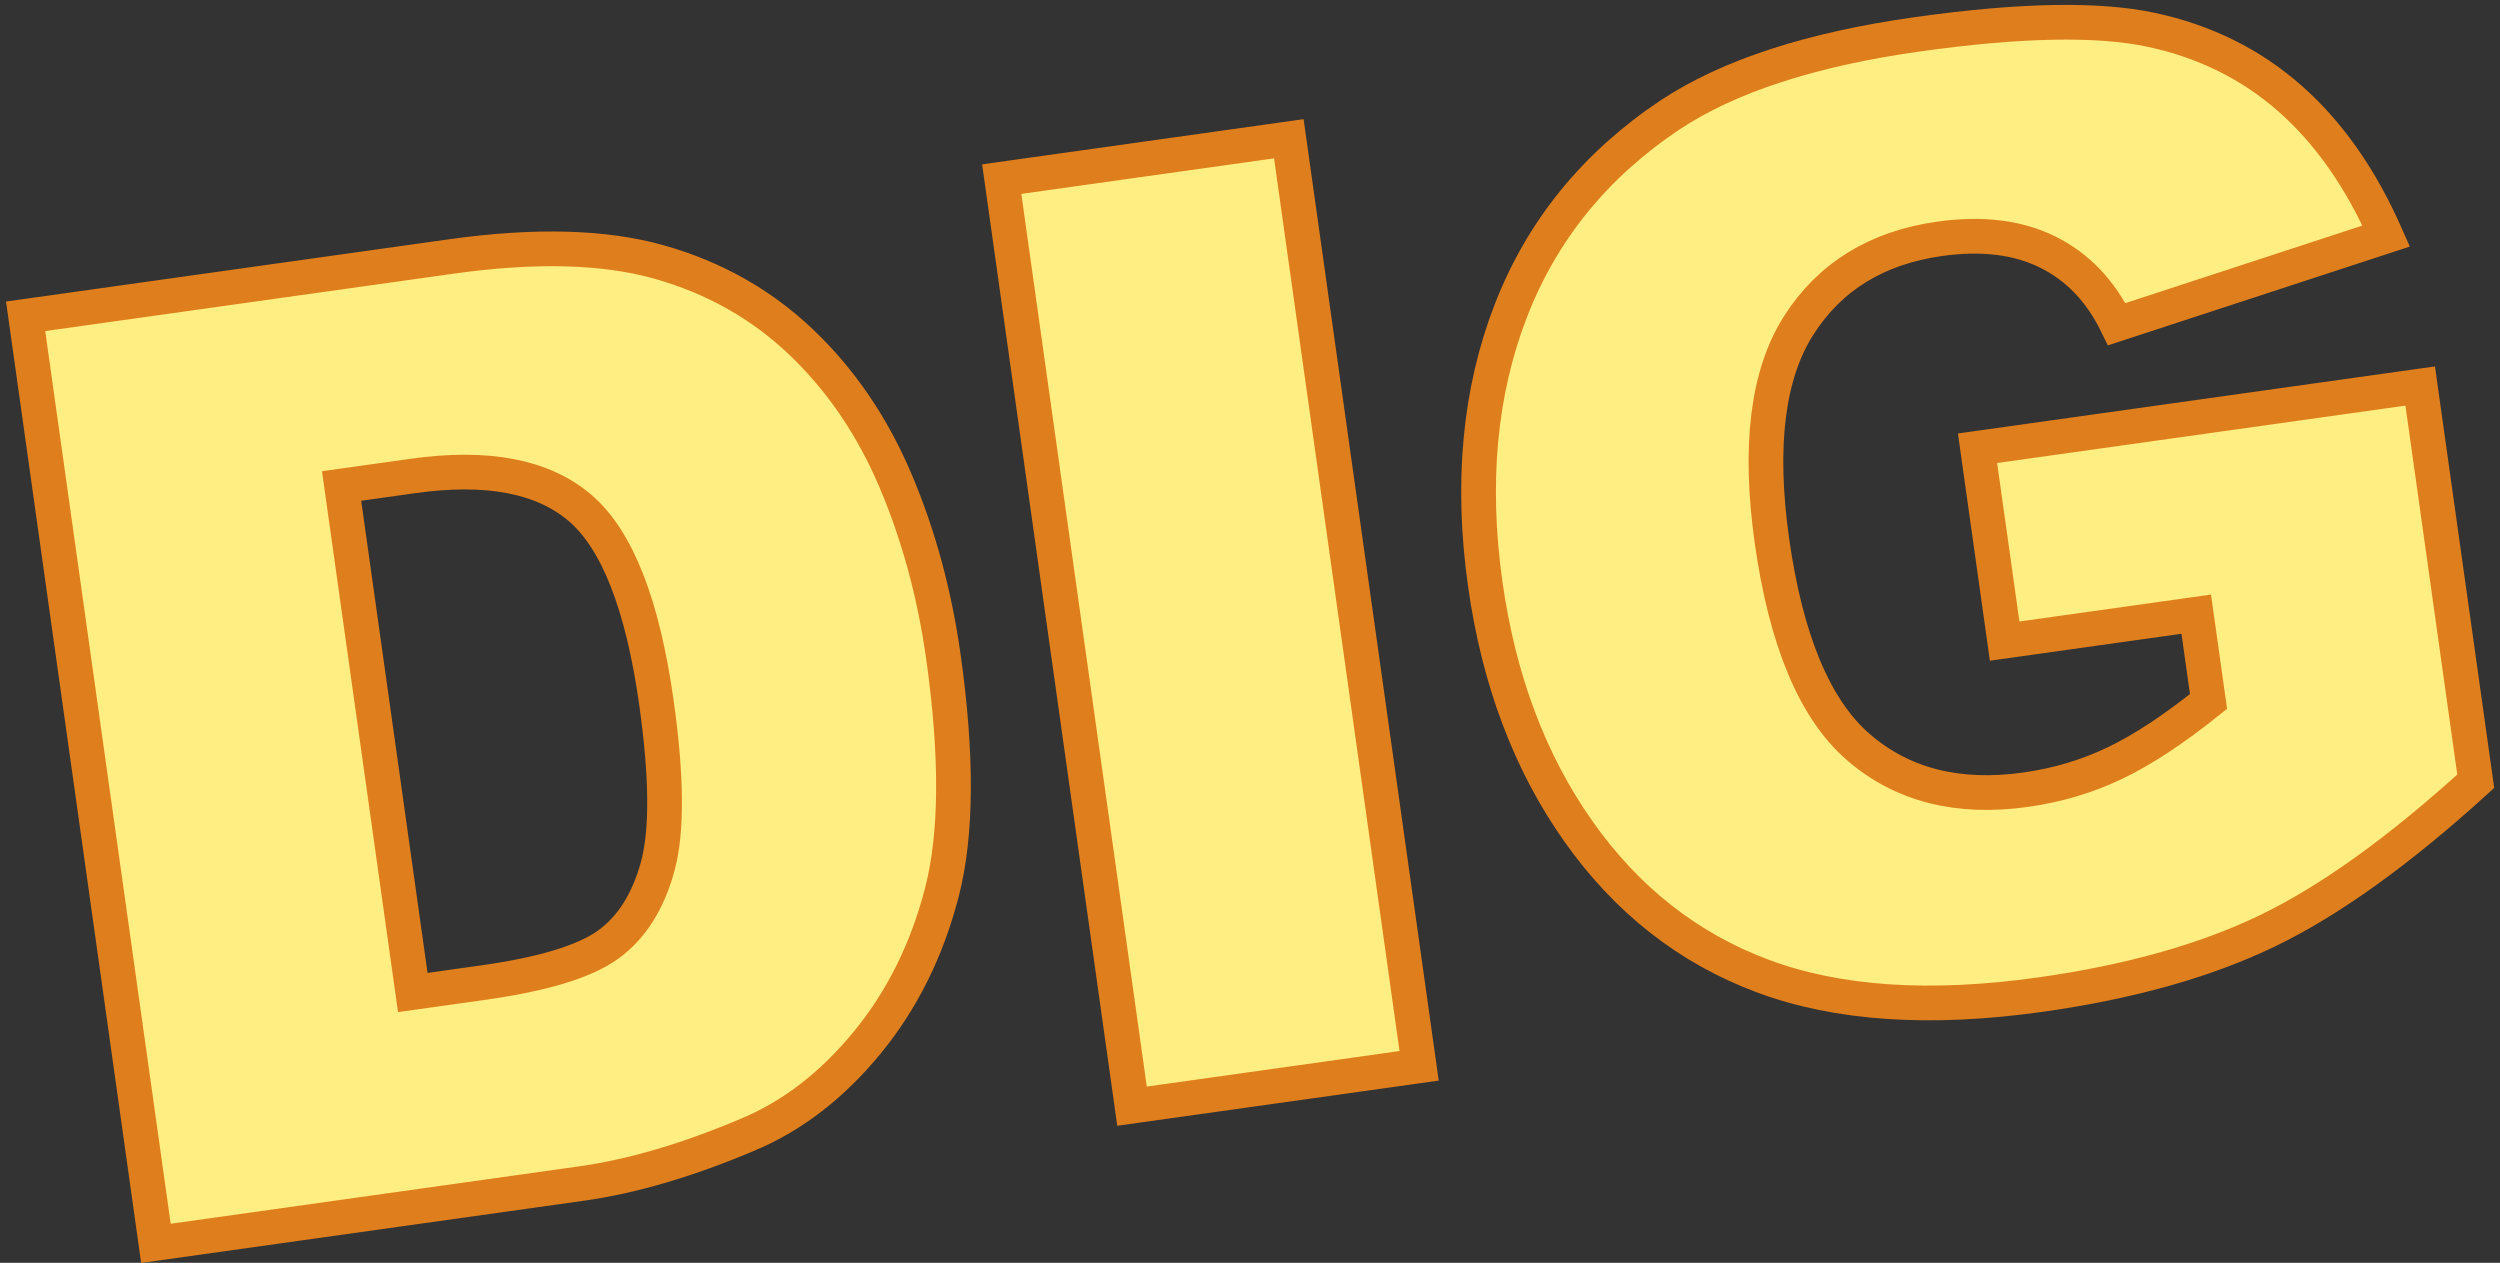 <?xml version="1.0" encoding="UTF-8"?>
<svg width="390px" height="197px" viewBox="0 0 390 197" version="1.1" xmlns="http://www.w3.org/2000/svg" xmlns:xlink="http://www.w3.org/1999/xlink">
    <rect x="0" y="0" width="390" height="197" fill="#333333" stroke="none"/>
    <title>Stroke 9</title>
    <g id="April" stroke="none" stroke-width="1" fill="none" fill-rule="evenodd">
        <g id="Dig-01" transform="translate(-714, -146)" fill="#FFEE81" stroke="#DF7E1C" stroke-width="5.414">
            <path d="M738.323,339.963 L804.714,330.632 C812.671,329.514 821.365,326.951 830.795,322.943 C837.695,320.029 843.865,315.256 849.304,308.622 C854.743,301.99 858.623,294.169 860.945,285.156 C863.266,276.146 863.342,263.912 861.17,248.457 C859.783,238.592 857.287,229.42 853.681,220.939 C850.075,212.46 845.174,205.269 838.979,199.365 C832.783,193.463 825.408,189.301 816.854,186.882 C808.298,184.463 797.476,184.173 784.389,186.012 L717.998,195.343 L738.323,339.963 Z M778.437,220.247 C790.011,218.62 798.695,220.284 804.489,225.237 C810.281,230.192 814.255,240.33 816.409,255.653 C818.036,267.229 818.093,275.754 816.583,281.23 C815.072,286.708 812.49,290.759 808.835,293.385 C805.18,296.011 798.682,297.981 789.345,299.293 L778.394,300.832 L767.289,221.814 L778.437,220.247 Z M890.595,318.563 L935.382,312.268 L915.057,167.648 L870.27,173.942 L890.595,318.563 Z M1056.615,241.812 L1058.529,255.426 C1053.165,259.735 1048.317,262.932 1043.982,265.015 C1039.647,267.1 1034.98,268.494 1029.983,269.196 C1019.46,270.675 1010.783,268.474 1003.955,262.593 C997.126,256.712 992.612,245.946 990.412,230.293 C988.342,215.562 989.739,204.383 994.602,196.758 C999.466,189.133 1006.797,184.632 1016.597,183.255 C1023.172,182.331 1028.786,183.018 1033.435,185.315 C1038.083,187.613 1041.679,191.366 1044.222,196.575 L1086.25,182.821 C1082.307,173.853 1077.294,166.694 1071.21,161.345 C1065.127,155.997 1057.919,152.433 1049.588,150.652 C1041.256,148.873 1029.1,149.105 1013.119,151.351 C996.546,153.68 983.687,157.869 974.545,163.915 C962.833,171.732 954.543,181.934 949.673,194.522 C944.803,207.111 943.477,221.296 945.695,237.08 C947.802,252.075 952.644,264.942 960.224,275.68 C967.802,286.42 977.412,293.955 989.053,298.287 C1000.694,302.621 1015.098,303.58 1032.263,301.167 C1046.205,299.208 1058.028,295.886 1067.732,291.203 C1077.435,286.52 1088.263,278.745 1100.216,267.876 L1091.551,206.22 L1022.496,215.925 L1026.725,246.013 L1056.615,241.812 Z" id="Stroke-9"></path>
        </g>
    </g>
</svg>